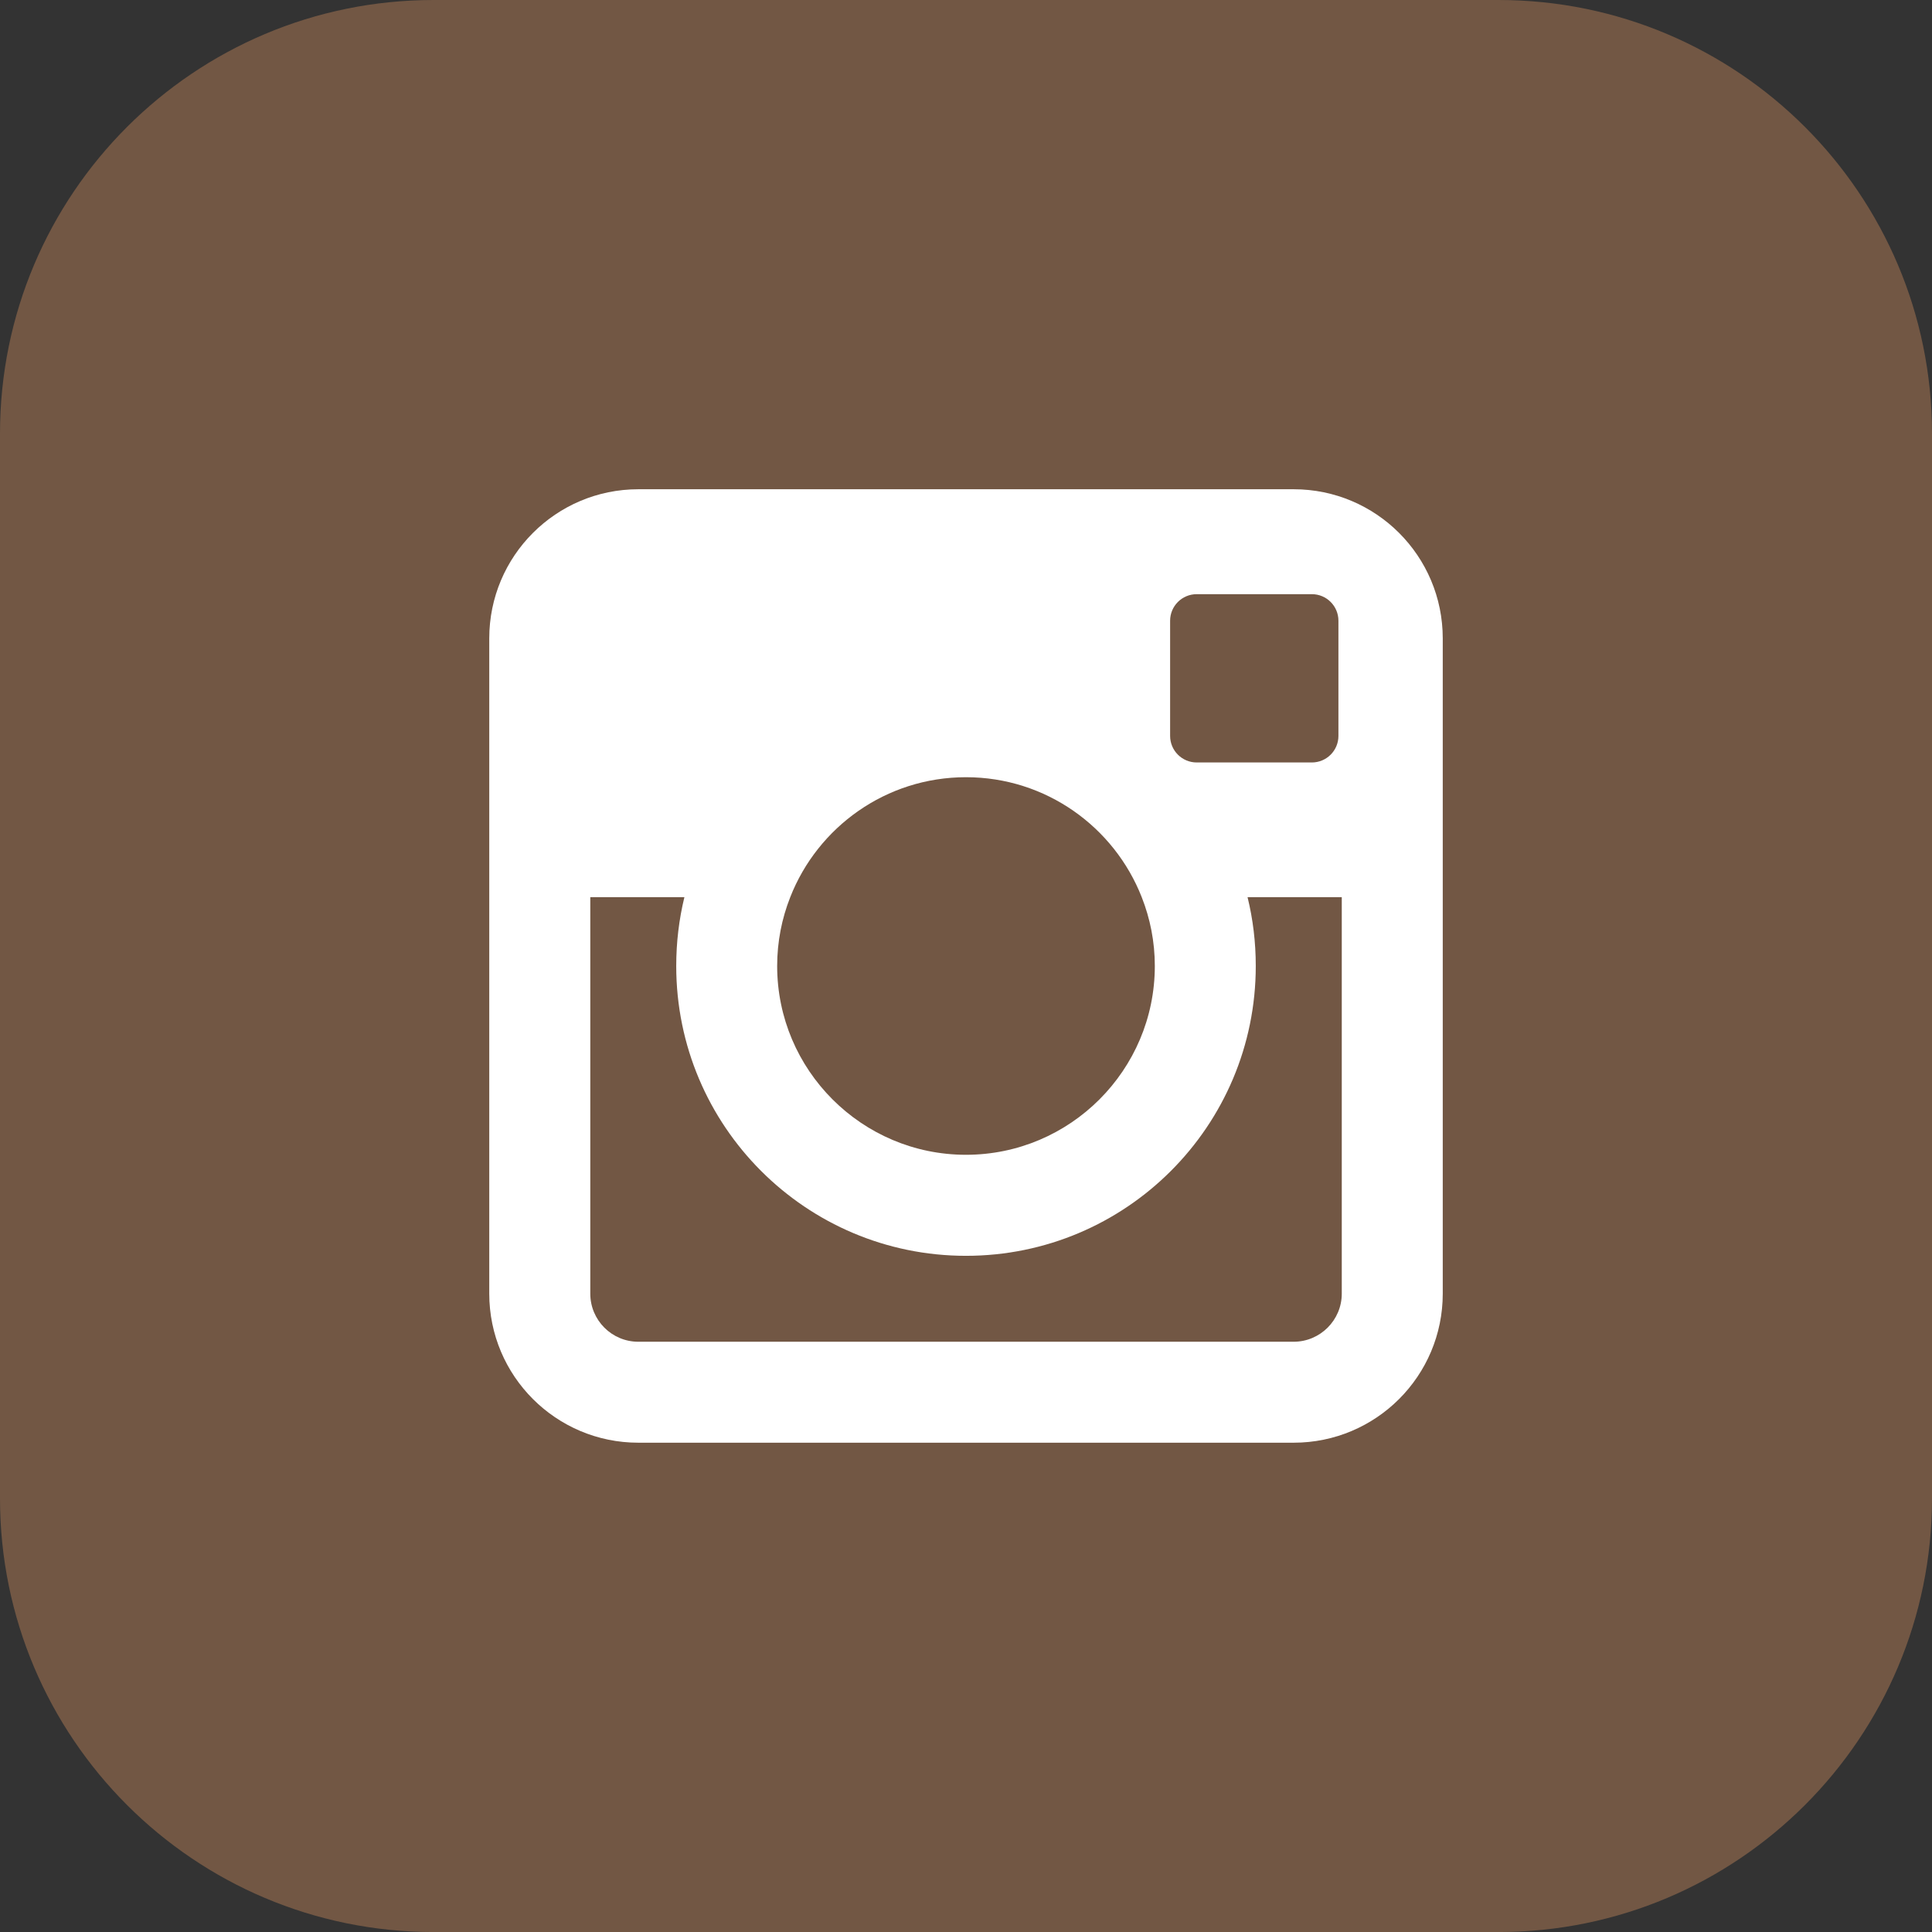 <?xml version="1.0" encoding="UTF-8" standalone="no"?>
<!-- Generator: Adobe Illustrator 16.0.0, SVG Export Plug-In . SVG Version: 6.00 Build 0)  -->

<svg
   xmlns:ns="&amp;ns_sfw;"
   xmlns:dc="http://purl.org/dc/elements/1.1/"
   xmlns:cc="http://creativecommons.org/ns#"
   xmlns:rdf="http://www.w3.org/1999/02/22-rdf-syntax-ns#"
   xmlns:svg="http://www.w3.org/2000/svg"
   xmlns="http://www.w3.org/2000/svg"
   xmlns:sodipodi="http://sodipodi.sourceforge.net/DTD/sodipodi-0.dtd"
   xmlns:inkscape="http://www.inkscape.org/namespaces/inkscape"
   version="1.1"
   id="Capa_1"
   x="0px"
   y="0px"
   width="24"
   height="24"
   viewBox="0 0 24 24"
   enable-background="new 0 0 120 120"
   xml:space="preserve"
   inkscape:version="0.91 r13725"
   sodipodi:docname="instagram.svg"><rect x="0" y="0" width="24" height="24" fill="#333333" stroke="none"/><defs
     id="defs13" /><sodipodi:namedview
     pagecolor="#ffffff"
     bordercolor="#666666"
     borderopacity="1"
     objecttolerance="10"
     gridtolerance="10"
     guidetolerance="10"
     inkscape:pageopacity="0"
     inkscape:pageshadow="2"
     inkscape:window-width="1920"
     inkscape:window-height="1016"
     id="namedview11"
     showgrid="false"
     fit-margin-top="0"
     fit-margin-left="0"
     fit-margin-right="0"
     fit-margin-bottom="0"
     inkscape:zoom="34.416092"
     inkscape:cx="12"
     inkscape:cy="12.0002"
     inkscape:window-x="1920"
     inkscape:window-y="27"
     inkscape:window-maximized="1"
     inkscape:current-layer="Capa_1" /><g
     id="g5"
     transform="matrix(0.2,0,0,0.2,0,4e-4)"><path
       d="M 120,93.065 C 120,107.937 107.941,120 93.07,120 l -66.135,0 C 12.059,120 0,107.937 0,93.065 L 0,26.93 C 0,12.054 12.059,-0.002 26.935,-0.002 l 66.135,0 c 14.871,0 26.93,12.057 26.93,26.932 l 0,66.135 z"
       id="path7"
       inkscape:connector-curvature="0"
       style="fill:#725744" /><path
       d="m 80.35,30.386 -40.703,0 c -5.11,0 -9.258,4.146 -9.258,9.261 l 0,40.702 c 0,5.114 4.148,9.258 9.258,9.258 l 40.703,0 c 5.117,0 9.262,-4.144 9.262,-9.258 l 0,-40.703 c -10e-4,-5.114 -4.145,-9.26 -9.262,-9.26 z m -7.672,8.167 c 0,-0.911 0.738,-1.65 1.652,-1.65 l 7.152,0 c 0.912,0 1.65,0.739 1.65,1.65 l 0,7.153 c 0,0.911 -0.738,1.65 -1.65,1.65 l -7.152,0 c -0.914,0 -1.652,-0.739 -1.652,-1.65 l 0,-7.153 z M 49.083,55.724 c 1.709,-4.361 5.954,-7.452 10.914,-7.452 4.965,0 9.209,3.091 10.918,7.452 0.523,1.325 0.813,2.766 0.813,4.273 0,6.466 -5.26,11.727 -11.731,11.727 -6.461,0 -11.726,-5.261 -11.726,-11.727 10e-4,-1.508 0.289,-2.948 0.812,-4.273 z M 83.34,80.349 c 0,1.647 -1.344,2.987 -2.99,2.987 l -40.703,0 c -1.648,0 -2.983,-1.34 -2.983,-2.987 l 0,-24.625 5.845,0 c -0.333,1.37 -0.507,2.799 -0.507,4.273 0,9.944 8.057,18.002 17.996,18.002 9.944,0 18,-8.058 18,-18.002 0,-1.475 -0.174,-2.903 -0.51,-4.273 l 5.852,0 0,24.625 z"
       id="path9"
       inkscape:connector-curvature="0"
       style="clip-rule:evenodd;fill:#ffffff;fill-rule:evenodd" /></g></svg>